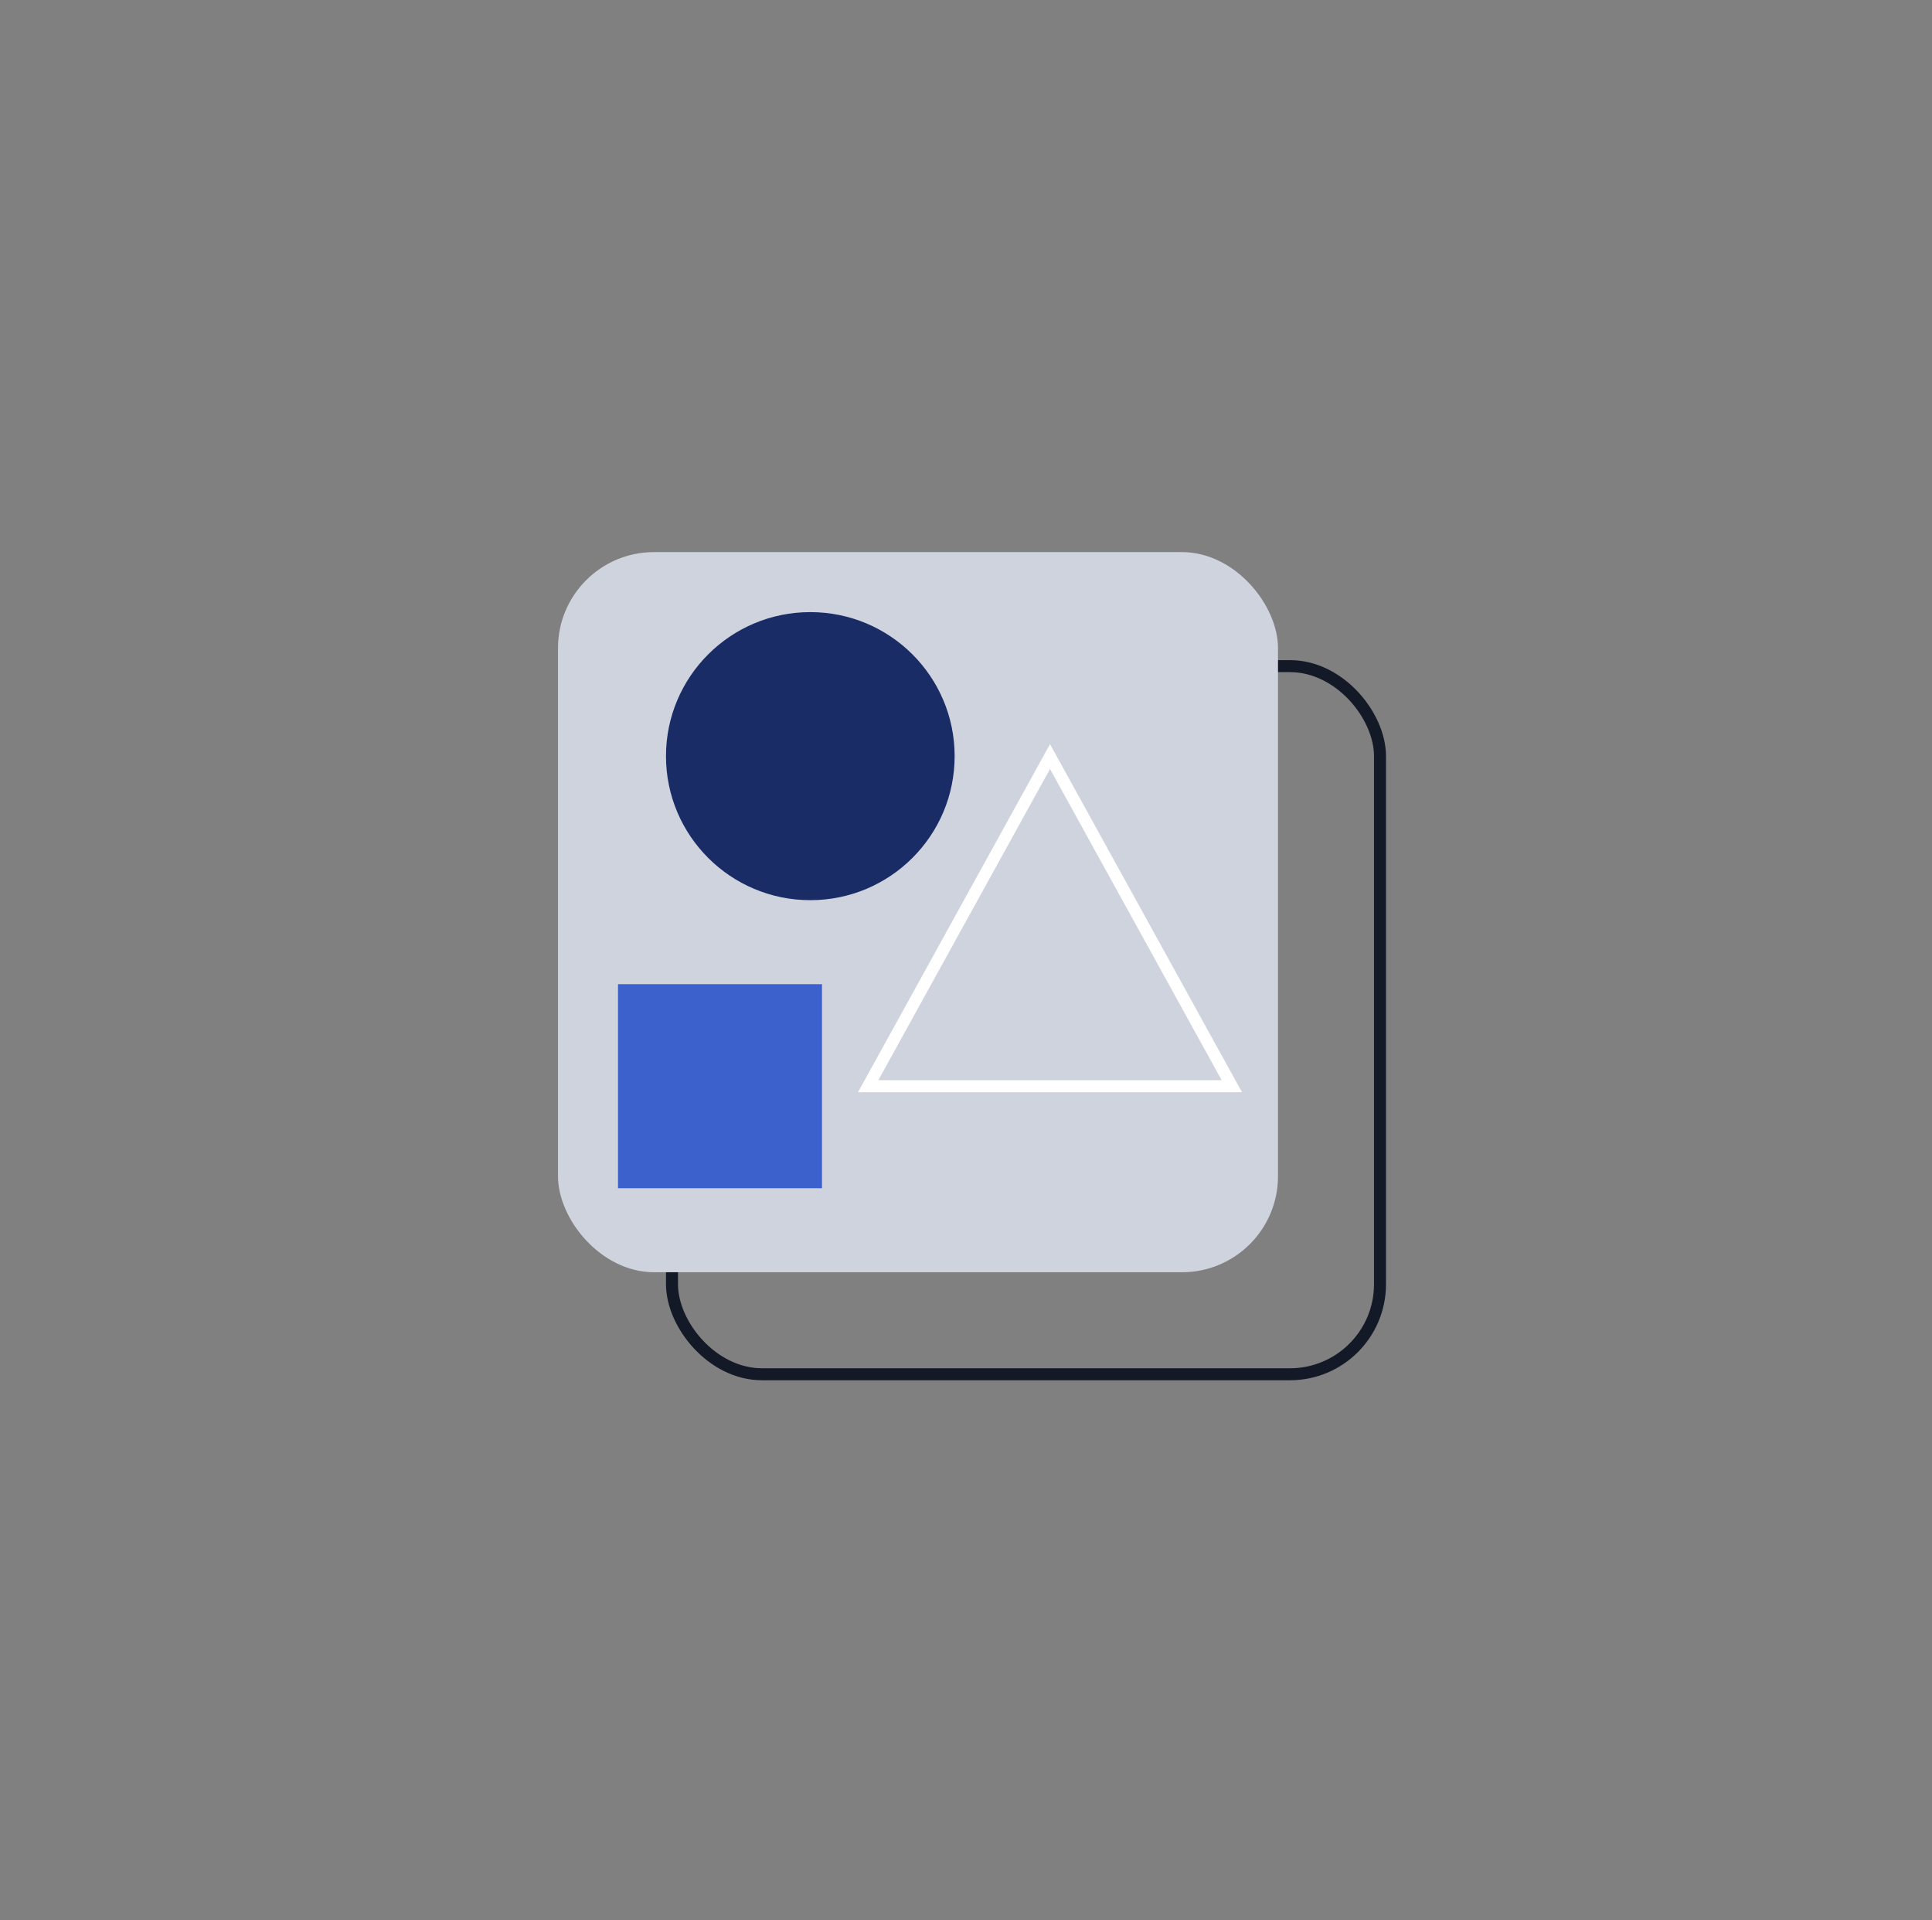 <svg width="161" height="160" viewBox="0 0 161 160" fill="none" xmlns="http://www.w3.org/2000/svg">
<rect x="0" y="0" width="161" height="160" fill="#808080" stroke="none"/>
<rect x="56" y="55.5" width="59" height="59" rx="7.5" stroke="#131926"/>
<rect x="46.5" y="46" width="60" height="60" rx="8" fill="#CED3DE"/>
<ellipse cx="67.526" cy="63" rx="12.027" ry="12" fill="#192C66"/>
<path d="M72.347 90.5L87.5 63.035L102.653 90.5H72.347Z" stroke="white"/>
<rect x="51.5" y="82" width="17" height="17" fill="#3D61CC"/>
</svg>
